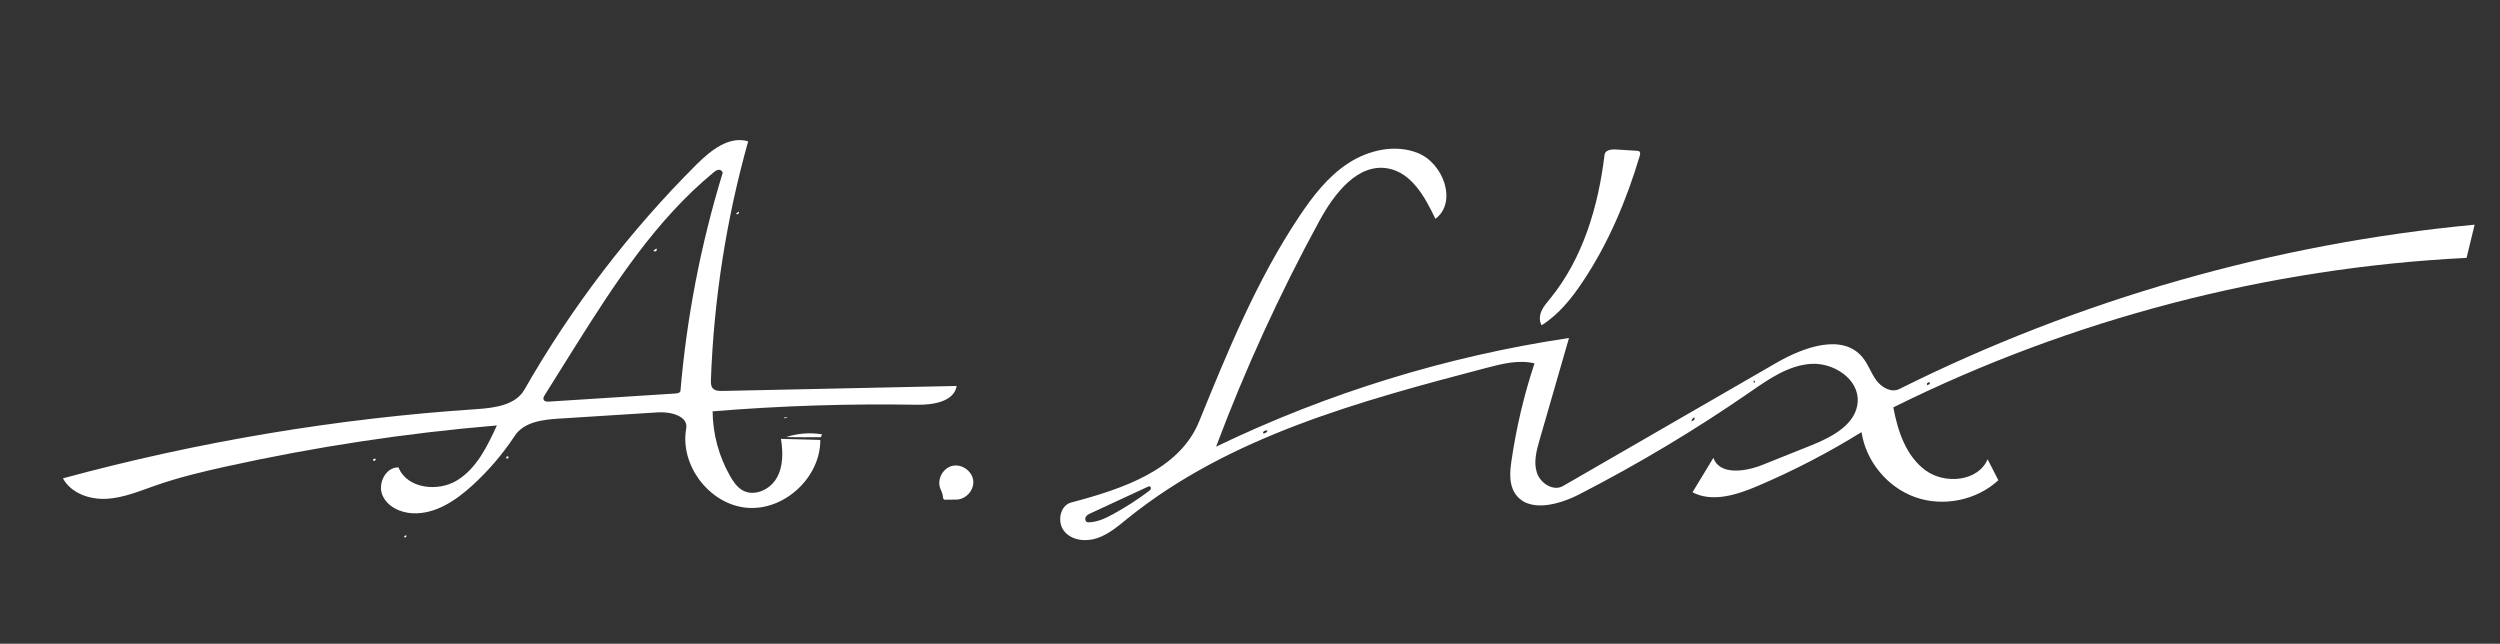 <?xml version="1.0" encoding="utf-8"?>
<!-- Generator: Adobe Illustrator 22.1.0, SVG Export Plug-In . SVG Version: 6.00 Build 0)  -->
<svg version="1.1" id="Contours" xmlns="http://www.w3.org/2000/svg" xmlns:xlink="http://www.w3.org/1999/xlink" x="0px" y="0px"
	 viewBox="0 0 3261.3 839.8" style="enable-background:new 0 0 3261.3 839.8;" xml:space="preserve">
<rect x="0" y="0" width="3261.3" height="839.8" fill="#333333" stroke="none"/>
<style type="text/css">
	.st0{fill:#FFFFFF;}
</style>
<path class="st0" d="M1741.2,917.1c1.9-1,4.3-1.1,6.2-0.1c-2,0.5-4,0.6-6,0.4L1741.2,917.1z"/>
<path class="st0" d="M1976.1,643.2c-7.8-12.3-6.4-28.1-4.3-42.5c6.3-43,16.3-85.5,30-126.7c-20.6-4.9-42.2,0.5-62.7,5.9
	c-165,43.3-335.5,89.3-468.2,196.5c-12.1,9.8-24.2,20.2-38.9,25.4s-33,3.6-43.2-8.2s-6.5-34.1,8.6-38.1
	c66.1-17.4,141-42.2,166.8-105.5c37.5-92.1,75.4-184.8,130.6-267.5c17.6-26.4,37.5-52.3,64.1-69.6c26.6-17.3,61.2-25.1,90.7-13.3
	c33.5,13.4,51.8,64.3,22.9,85.9c-13.4-28.4-31.1-60.3-62-65.8c-39.5-7-70,33-89.2,68.2c-51.8,95-96.9,193.6-134.9,294.8
	c145.2-70,301-118,460.4-141.8c-12.8,44.2-25.5,88.5-38.3,132.7c-4.1,14.1-8.1,29.1-3.6,43s21.4,24.7,34.1,17.4
	c92.8-53.6,185.6-107.2,278.4-160.7c35.5-20.5,86-38.8,112.2-7.3c7.5,9,11.1,20.6,18,30s19.6,16.7,30.1,11.5
	c234.1-116.8,490-189.9,750.5-214.4c-3.5,14.4-7,28.9-10.5,43.3c-259.1,12.9-515.4,79.7-747.8,195c5.7,31,16.6,63.6,42,82.2
	c25.5,18.6,68.7,14.5,81-14.5c4.7,9.1,9.3,18.2,14,27.4c-28.4,26.2-71.7,35-108.1,22.2c-36.5-12.8-64.6-46.8-70.4-85
	c-43.4,26.9-88.9,50.5-136,70.5c-26.9,11.4-58.5,21.5-84.5,8c9.1-15,18.1-29.9,27.2-44.9c8.1,22.8,41.4,18.2,63.9,9.2
	c21.2-8.5,42.5-17,63.7-25.5c27.3-10.9,59-27.6,60.7-57c1.8-29.6-31.5-51.3-61.1-49.3s-55.2,20-79.6,36.9
	c-71,49.1-145.2,93.5-222,133C2033.2,658.9,1992.8,669.6,1976.1,643.2 M1419.3,681.4c11.7,0,22.8-5.2,33.1-10.9
	c16.1-8.8,31.5-18.7,46.1-29.7c1.1-0.8,2.2-1.7,2.7-2.9c0.5-1.2,0-3-1.3-3.4c-0.9-0.3-1.8,0.1-2.6,0.5c-24.8,11.5-49.6,23-74.4,34.5
	c-2.6,1.2-5.4,2.6-6.7,5.2C1414.9,677.4,1416.4,681.4,1419.3,681.4 M1650.8,561.9c-1.8-0.2-3.5,1.7-3.1,3.5c2.5,0.3,5-1.3,5.9-3.5
	c-0.9-0.2-1.8-0.4-2.7-0.6 M2210,544.6c-1.9,0.8-3.3,2.8-3.4,4.9c1.3-0.4,2.6-0.8,3.4-1.8c0.9-1,1-2.7,0-3.5 M2514.8,502.2
	c0.9-0.4,1.7-0.9,2.6-1.3c0.2-0.9,0-1.8-0.5-2.5c-1.1,0.3-2.3,0.7-2.9,1.6c-0.6,1-0.2,2.6,1,2.7 M2288.8,499.3
	c1.1-0.7,0.5-2.8-0.8-2.8C2286.9,497.3,2287.6,499.4,2288.8,499.3L2288.8,499.3z"/>
<path class="st0" d="M968.8,639.7c15.3,8.5,35.7-0.9,44.4-16.1s8.3-33.8,5.6-51.1c17.1,0.5,34.2,0.9,51.3,1.4
	c0.3,48.9-47,92.7-95.7,88.5s-87.9-55.4-79.2-103.5c2.9-16-20.2-22-36.4-21c-43.2,2.7-86.5,5.4-129.7,8.2
	c-21.3,1.3-45.6,4.4-57.4,22.2c-15.8,23.9-34.5,45.8-55.7,65.1c-21.6,19.7-48.2,37.5-77.5,36.2c-16.4-0.7-33.7-8.9-39.8-24.1
	s4.7-36.2,21.1-35.8c11.1,27.7,51.4,32.5,76.7,16.8c25.4-15.7,39.2-44.4,51.7-71.5c-118.5,9.9-236.4,27.8-352.5,53.4
	c-31.4,6.9-62.7,14.4-93,25c-20.9,7.3-41.7,16.1-63.7,17.3c-22.1,1.2-46.3-7.2-56.9-26.7c176.4-47.9,357.6-78.2,539.9-90.3
	c23.3-1.6,50.5-5.1,62.1-25.4c61.4-107.5,137.3-206.8,225-294.2c18.2-18.1,42.3-37.2,66.9-29.7c-28.5,101.4-44.9,206.2-48.6,311.5
	c-0.1,3.6-0.1,7.6,2.2,10.4c2.9,3.6,8.2,3.8,12.9,3.7c101.8-2.2,203.7-4.4,305.5-6.5c-3.5,20.5-30.7,24.8-51.5,24.5
	c-89-1.5-178.1,1.3-266.9,8.6c0.2,29.7,8.3,59.2,23.1,84.9C956.8,628.6,961.7,635.7,968.8,639.7 M942.5,226.4c0.8-2.6-2.1-5-4.8-4.9
	c-2.7,0.1-5,1.9-7,3.6c-75,61.8-128.8,144.9-180.6,227.2c-13.2,21-26.4,42.1-39.5,63.1c-1.1,1.8-2.3,4-1.4,6
	c1.1,2.5,4.4,2.7,7.1,2.5c55.1-3.5,110.2-7.1,165.3-10.6c2.6-0.2,5.9-1,6.1-3.6C895.9,413.6,914.3,318.5,942.5,226.4z"/>
<path class="st0" d="M2011.1,424.3c-3.4-5.5-2.8-12.7-0.2-18.6s6.9-10.8,11-15.8c43.1-52.6,63.1-120.6,71.3-188.1
	c0.7-6,8.8-7.2,14.8-6.8c9.1,0.6,18.2,1.1,27.2,1.7c1.2,0.1,2.6,0.2,3.5,1c1.4,1.3,1,3.7,0.4,5.5c-17.2,57.8-40.9,114.2-74.4,164.3
	C2050.2,389.3,2033.3,410.3,2011.1,424.3z"/>
<path class="st0" d="M1025.4,570.2c15-4.9,31.3-6.2,46.9-3.6c-0.5,1.2-0.9,2.5-1.4,3.7C1055.7,570.5,1040.6,570.4,1025.4,570.2z"/>
<path class="st0" d="M3479.4,909.3c0.7,0.2,1.4,0.5,1.6,1.1c0.2,0.4,0.1,0.8-0.1,1.1c-3.7,0.2-7.3,0.4-11,0.7
	C3472.3,909.6,3476,908.4,3479.4,909.3z"/>
<path class="st0" d="M3453.7,910.1c-2.2,1.4-5,1.7-7.5,0.8c1.8-2.6,5.9-3.2,8.4-1.3L3453.7,910.1z"/>
<path class="st0" d="M-172.3,801.4c-0.1-0.8-0.3-1.7-0.4-2.5c1.2-0.7,2.9-0.7,4.1,0c-0.1,1.7-2,3-3.5,2.4L-172.3,801.4z"/>
<path class="st0" d="M963.8,276.4c1.2,1.9-2.4,4.3-3.7,2.4c1.2-0.9,2.4-1.8,3.5-2.7L963.8,276.4z"/>
<path class="st0" d="M486.9,599.4c0.7-1.2,2.5-1.4,3.5-0.5c-0.5,1-1.2,2.2-2.3,2.4c-1.1,0.2-2.2-1.5-1.2-2.1V599.4z"/>
<path class="st0" d="M661.9,598.4c-1.4,0.5-1.8-1.9-1-3.1c0.9,0.1,1.7,0.3,2.6,0.4C663.5,596.8,662.9,597.8,661.9,598.4L661.9,598.4
	z"/>
<path class="st0" d="M530.3,698.9c0.3,1.5-1.6,2.8-2.9,2C526.6,699.4,529.3,697.5,530.3,698.9L530.3,698.9z"/>
<path class="st0" d="M-91.8,801.6c0.8-1,2.2-1.3,3.3-0.8c-0.5,1.1-1.1,2.2-2.3,2.5c-1.1,0.3-2.4-1.3-1.4-2L-91.8,801.6z"/>
<path class="st0" d="M1230,647.2c-0.3-3.7-2.4-7.1-3.6-10.6c-4.1-11.8,3.9-26.2,16.1-28.9c12.1-2.8,25.6,6.7,27.1,19.1
	s-9.4,24.7-21.8,24.9c-4.8,0.1-9.7,0.1-14.5,0.2c-0.5,0-1,0-1.5-0.2C1230.1,651,1230.1,648.9,1230,647.2z"/>
<path class="st0" d="M1022.6,545.1c1.4-1,3.4-1,4.8,0c-1.5,0.2-3,0.3-4.5,0.5L1022.6,545.1z"/>
<path class="st0" d="M-67.8,838.7c0.5-0.9,2,0.4,1.6,1.3c-0.5,0.9-1.7,1.1-2.8,1.2c-0.8-0.8,0.4-2.4,1.4-1.9L-67.8,838.7z"/>
<path class="st0" d="M-169.1,848.4c0.8-0.2,1.7-0.1,2.5,0.4c-0.5,0.7-1.1,1.5-2,1.5c-0.8,0-1.3-1.5-0.4-1.6L-169.1,848.4z"/>
<path class="st0" d="M1708.4,911.1c1-1,1.8,1.9,0.4,2.2c-1-0.3-1.3-1.7-0.5-2.4L1708.4,911.1z"/>
<path class="st0" d="M856.2,324.1c0.9,1,0.7,2.7-0.4,3.5s-2.8,0.4-3.4-0.8c1.2-0.8,2.4-1.6,3.5-2.4L856.2,324.1z"/>
</svg>
